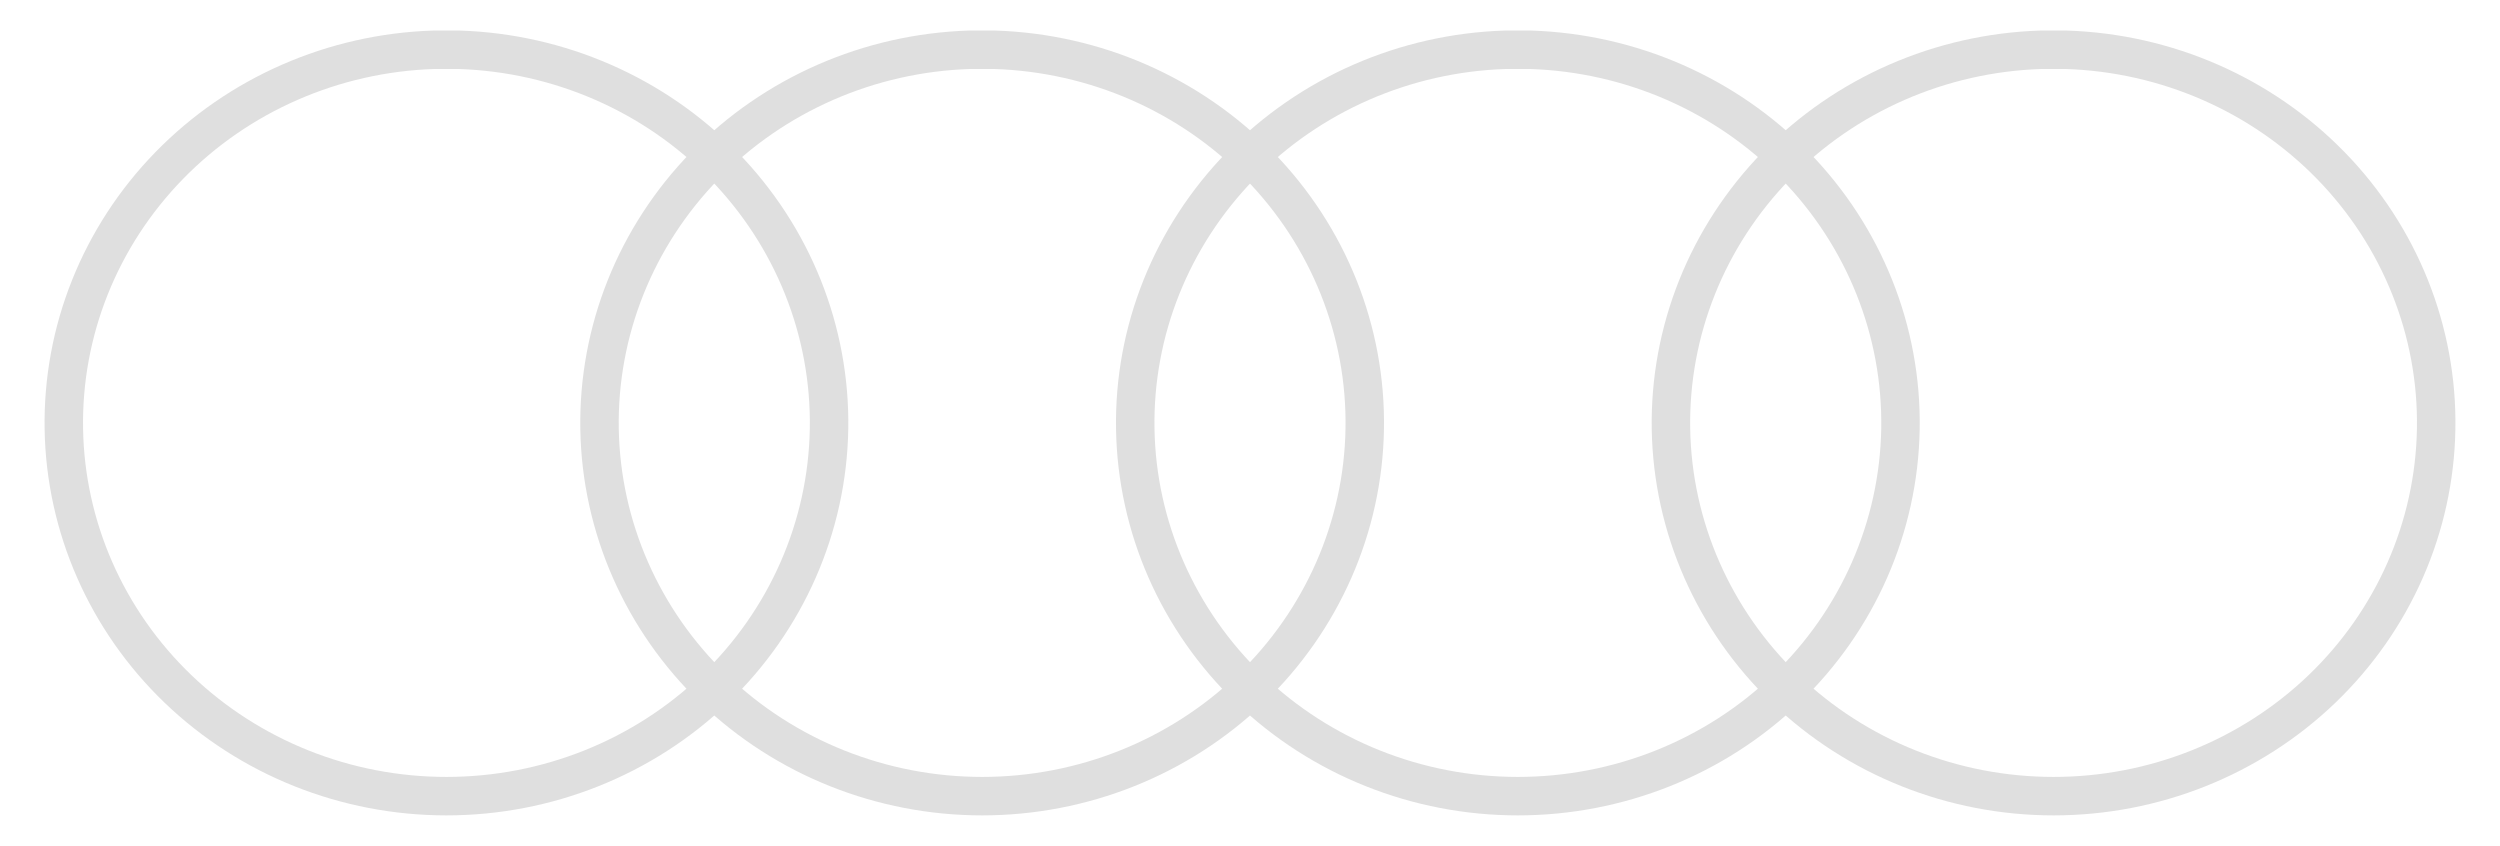<svg width="65" height="22" viewBox="0 0 65 22" fill="none" xmlns="http://www.w3.org/2000/svg">
<path d="M11.276 1.294C8.667 1.379 6.197 2.46 4.399 4.305C2.6 6.15 1.616 8.61 1.66 11.156C1.703 13.702 2.77 16.129 4.631 17.915C6.492 19.7 8.997 20.7 11.607 20.7C14.217 20.7 16.723 19.7 18.583 17.915C20.444 16.129 21.511 13.702 21.555 11.156C21.598 8.61 20.615 6.15 18.816 4.305C17.017 2.46 14.547 1.379 11.939 1.294H11.276ZM25.204 1.294C22.596 1.379 20.126 2.46 18.327 4.305C16.528 6.15 15.545 8.61 15.588 11.156C15.632 13.702 16.699 16.129 18.56 17.915C20.42 19.7 22.926 20.7 25.536 20.7C28.146 20.7 30.651 19.7 32.512 17.915C34.373 16.129 35.44 13.702 35.483 11.156C35.527 8.61 34.543 6.15 32.744 4.305C30.946 2.46 28.476 1.379 25.867 1.294H25.204ZM39.133 1.294C36.524 1.379 34.054 2.46 32.256 4.305C30.457 6.15 29.473 8.61 29.517 11.156C29.56 13.702 30.627 16.129 32.488 17.915C34.349 19.7 36.854 20.7 39.464 20.7C42.074 20.7 44.58 19.7 46.44 17.915C48.301 16.129 49.368 13.702 49.412 11.156C49.455 8.61 48.472 6.15 46.673 4.305C44.874 2.46 42.404 1.379 39.796 1.294H39.133ZM53.061 1.294C50.453 1.379 47.983 2.46 46.184 4.305C44.386 6.15 43.402 8.61 43.445 11.156C43.489 13.702 44.556 16.129 46.417 17.915C48.278 19.7 50.783 20.7 53.393 20.7C56.003 20.7 58.508 19.7 60.369 17.915C62.23 16.129 63.297 13.702 63.34 11.156C63.384 8.61 62.4 6.15 60.602 4.305C58.803 2.46 56.333 1.379 53.724 1.294H53.061Z" stroke="#DFDFDF"/>
</svg>
